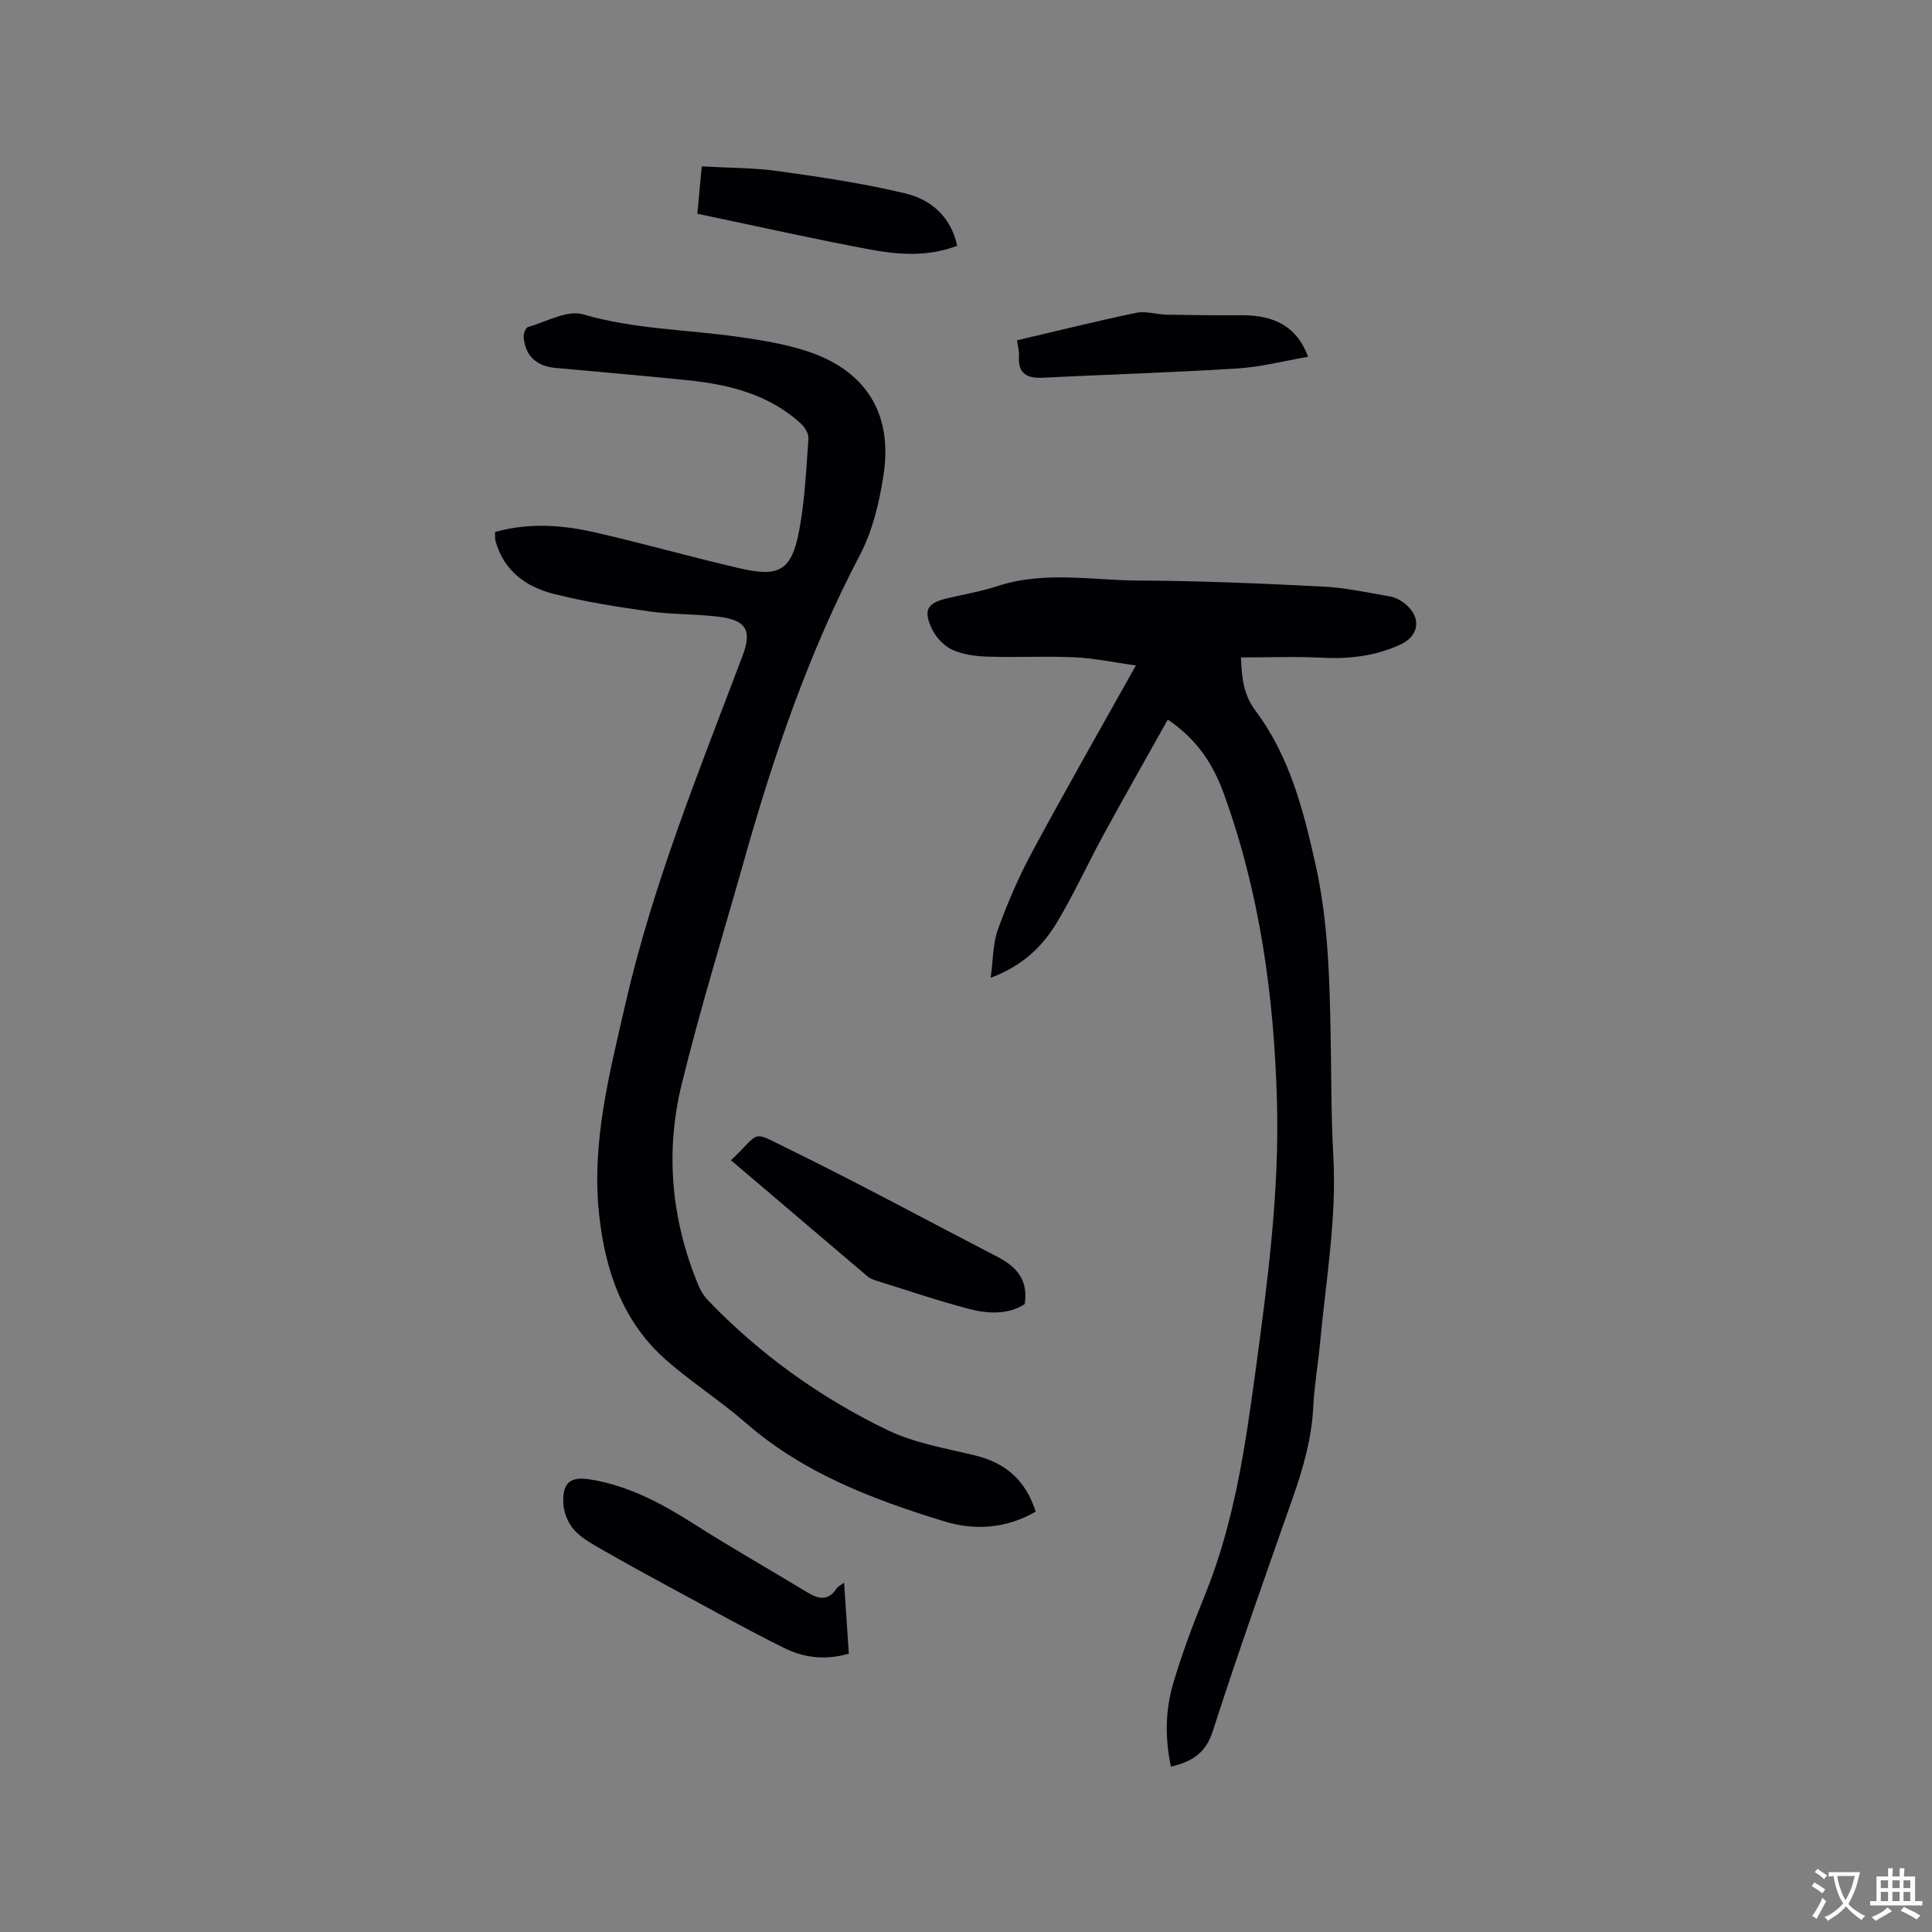 <svg enable-background="new 0 0 400 400" viewBox="0 0 400 400" xmlns="http://www.w3.org/2000/svg"><rect x="0" y="0" width="400" height="400" fill="#808080" stroke="none"/><g fill="#010105"><path d="m102.48 110.15c6.91-1.95 13.77-1.49 20.5.03 10.11 2.29 20.1 5.16 30.2 7.49 8.25 1.91 10.73.43 12.3-7.95 1.17-6.21 1.44-12.61 1.9-18.93.07-1.01-.77-2.37-1.59-3.12-6.68-6.08-14.96-8.09-23.62-8.97-9.06-.91-18.14-1.71-27.21-2.53-3.91-.35-6.27-2.56-6.54-6.44-.05-.68.43-1.9.91-2.03 3.79-1.08 8.1-3.57 11.37-2.62 10.62 3.11 21.54 3.13 32.29 4.68 4.7.68 9.46 1.44 13.96 2.9 12.26 3.98 17.93 12.9 15.98 25.66-.87 5.68-2.27 11.6-4.92 16.63-10.54 20.1-17.8 41.37-23.93 63.1-4.37 15.47-9.13 30.85-12.95 46.46-3.44 14.03-2.13 28.01 3.4 41.46.47 1.14 1.14 2.29 1.99 3.18 10.75 11.21 23.24 20.17 37.15 26.9 5.62 2.72 12.08 3.8 18.24 5.29 6.35 1.53 10.46 5.2 12.52 11.62-6.09 3.55-12.65 3.96-19 2-14.7-4.52-29.03-9.92-40.93-20.29-5.26-4.58-11.2-8.39-16.46-12.98-9.03-7.89-12.69-18.4-13.98-30.06-1.66-14.99 2.1-29.24 5.38-43.6 5.69-24.88 15.3-48.42 24.27-72.18 2.01-5.33.87-7.45-4.98-8.17-4.72-.58-9.54-.43-14.25-1.09-6.69-.95-13.41-1.99-19.94-3.66-5.64-1.44-10.19-4.73-11.91-10.8-.19-.54-.1-1.19-.15-1.98z"/><path d="m241.78 148.98c-4.61 8.25-9.05 16.04-13.34 23.91-3.29 6.03-6.14 12.32-9.68 18.2-2.97 4.93-7.1 8.9-13.65 11.35.51-3.73.44-7.06 1.49-9.98 1.97-5.45 4.28-10.83 7.02-15.93 6.87-12.77 14.07-25.36 21.55-38.75-4.46-.62-8.53-1.5-12.64-1.69-6.03-.28-12.09.06-18.12-.14-2.49-.08-5.15-.44-7.36-1.48-1.73-.81-3.37-2.64-4.18-4.41-1.75-3.81-.83-5.22 3.18-6.17 3.5-.83 7.08-1.44 10.49-2.55 9.69-3.18 19.57-1.18 29.35-1.14 12.71.05 25.42.61 38.12 1.25 4.63.23 9.22 1.26 13.8 2.04 1 .17 2.03.71 2.85 1.33 3.69 2.77 3.34 6.77-.74 8.64-5.11 2.34-10.47 3.01-16.08 2.72-5.55-.29-11.13-.06-16.92-.06.19 3.97.42 7.57 3.01 11.02 7.09 9.45 9.96 20.67 12.47 32 2.59 11.68 2.88 23.53 3.1 35.41.15 8.27.09 16.55.55 24.8.72 13.02-1.55 25.78-2.74 38.64-.41 4.43-1.19 8.84-1.41 13.27-.32 6.43-2.02 12.48-4.13 18.51-5.67 16.18-11.44 32.34-16.68 48.66-1.48 4.61-4.33 6.29-8.66 7.34-1.26-5.87-1.18-11.7.49-17.31 1.83-6.17 4.11-12.24 6.54-18.21 6.14-15.08 8.4-31.02 10.56-46.97 2.49-18.38 4.89-36.8 4.36-55.41-.62-21.71-3.55-43.06-11.02-63.59-2.13-5.86-5.32-11.04-11.58-15.3z"/><path d="m175.74 342.38c-4.88 1.41-9.31.83-13.33-1.15-7.57-3.74-14.95-7.88-22.38-11.89-5.02-2.71-10.03-5.44-14.98-8.28-2.18-1.25-4.53-2.49-6.18-4.3-1.29-1.42-2.19-3.7-2.25-5.64-.14-4.32 1.56-5.49 5.76-4.79 7.78 1.3 14.52 4.89 21.1 9.07 7.83 4.99 15.91 9.58 23.86 14.39 2.26 1.37 4.23 1.6 5.87-.91.25-.39.76-.61 1.55-1.21.34 5.12.65 9.81.98 14.71z"/><path d="m151.34 240.22c6.34-5.98 3.95-6.24 11.67-2.47 14.63 7.15 28.94 14.93 43.4 22.41 3.85 1.99 6.54 4.63 5.75 9.84-3.4 2.2-7.54 2.04-11.5 1.01-6.54-1.71-12.95-3.91-19.41-5.92-.59-.19-1.21-.46-1.68-.86-9.35-7.94-18.69-15.9-28.23-24.01z"/><path d="m210.56 70.46c8.43-1.98 16.53-4 24.7-5.7 1.98-.41 4.19.35 6.29.39 5.19.1 10.38.15 15.57.12 6.99-.04 11.52 2.57 13.7 8.6-4.96.85-9.77 2.11-14.65 2.42-13.41.84-26.84 1.24-40.26 1.91-3.36.17-5.2-.89-4.94-4.54.08-.93-.22-1.87-.41-3.2z"/><path d="m198.18 50.89c-6.26 2.36-12.33 1.84-18.24.73-11.75-2.2-23.43-4.83-35.56-7.37.3-3.26.58-6.24.91-9.8 5.44.31 10.73.27 15.92.99 8.78 1.23 17.6 2.53 26.21 4.6 5.24 1.26 9.42 4.69 10.76 10.85z"/></g><path d="m377.9 391.2c-.2.3-.4.5-.6.8-.7-.6-1.4-1-2.2-1.5.2-.3.4-.5.5-.8.6.4 1.4.8 2.3 1.5zm-1.8 6.1c-.2-.2-.5-.4-.9-.6.4-.6.8-1.2 1.2-1.9s.7-1.3.9-1.9c.3.3.5.5.8.7-.7 1.3-1.4 2.6-2 3.7zm2.2-9c-.3.3-.5.5-.6.8-.6-.6-1.3-1.1-2-1.5.3-.3.5-.5.6-.7.6.5 1.3.9 2 1.4zm.3.2v-.9h2 4.5c-.3 1.3-.6 2.5-1 3.6s-.9 2.1-1.4 3c.4.5 1 1 1.6 1.4s1.2.8 1.9 1.1c-.3.2-.5.4-.8.8-.4-.3-1-.7-1.6-1.2s-1.2-1.1-1.6-1.6c-.5.6-1.1 1.1-1.7 1.6s-1.4.9-2.1 1.4c-.1-.3-.3-.5-.7-.8.6-.2 1.2-.5 1.9-1s1.4-1.1 2-1.8c-.5-.8-.9-1.6-1.2-2.5s-.6-2-.8-3.2c-.4.1-.7.1-1 .1zm2.5 2.7c.3 1 .7 1.7 1 2.2.3-.5.6-1.1 1-2s.6-1.9.9-3h-3.2-.4c.1.9.3 1.8.7 2.8z" fill="#fafbfa"/><path d="m396.5 388.5v1.5 3.6h1.5v.9c-.4 0-1 0-1.7 0h-7.9c-.5 0-.9 0-1.2 0v-.9h1.3v-3.5c0-.7 0-1.2 0-1.6h2.4c0-.8 0-1.4 0-1.7h1c0 .3-.1.8-.1 1.7h1.5c0-.8 0-1.4 0-1.7h1c0 .3-.1.9-.1 1.7zm-8.2 9.2c-.2-.3-.5-.5-.8-.8.8-.3 1.4-.6 1.9-.9s1-.7 1.4-1.1c.3.3.6.5.9.8-1.6 1-2.8 1.6-3.4 2zm2.6-6.8v-1.6h-1.5v1.6zm0 2.7v-1.9h-1.5v1.9zm2.4-2.7v-1.6h-1.5v1.6zm0 2.7v-1.9h-1.5v1.9zm.2 2 .7-.8c.4.2.9.5 1.6.8s1.3.7 1.8 1c-.3.3-.5.5-.8.8-.4-.3-1.5-1-3.3-1.8zm2-4.7v-1.6h-1.4v1.6zm0 2.7v-1.9h-1.4v1.9z" fill="#fafbfa"/></svg>